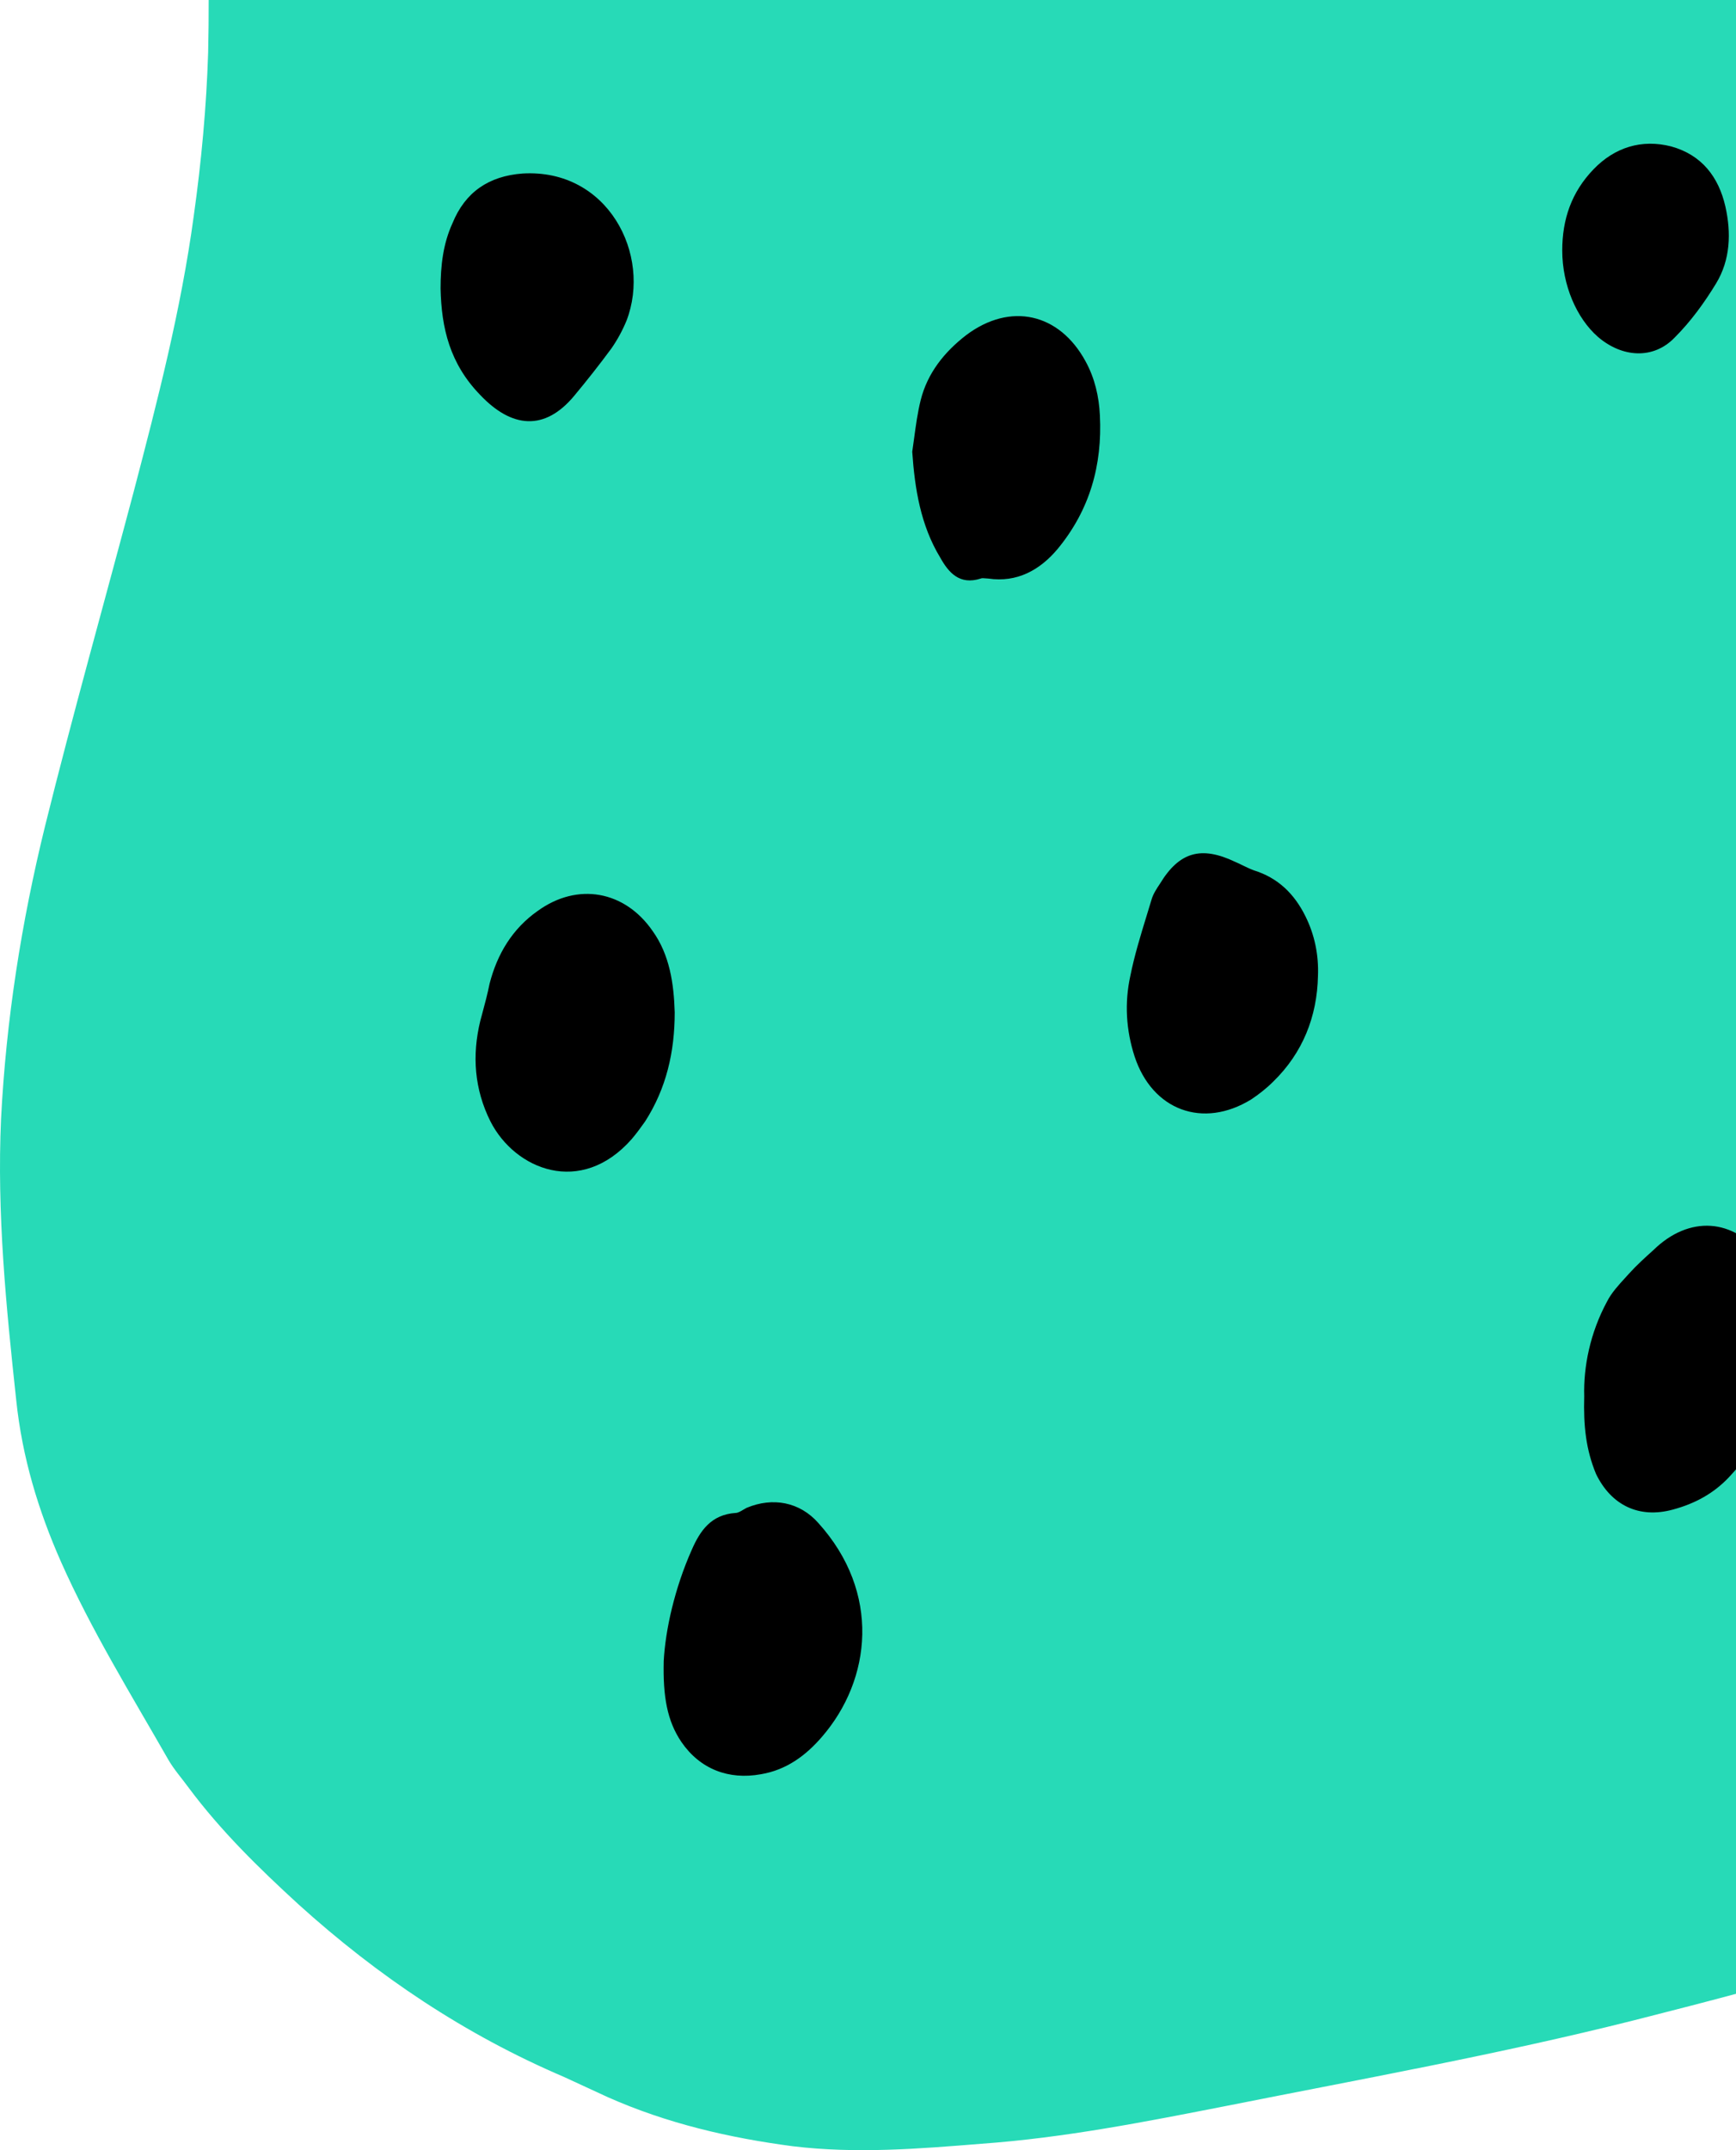 <svg width="126" height="156" viewBox="0 0 126 156" fill="none" xmlns="http://www.w3.org/2000/svg">
<g clip-path="url(#clip0_740_12130)">
<g clip-path="url(#clip1_740_12130)">
<path d="M214.739 24.43C214.064 33.448 213.512 42.59 212.714 51.669C211.978 59.952 210.751 68.234 208.174 76.209C203.941 89.277 196.886 100.749 188.113 111.24C178.113 123.203 165.536 131.424 150.996 136.884C140.383 140.81 129.524 143.817 118.604 146.577C108.849 149.031 98.972 150.81 89.094 152.774C83.143 153.939 77.254 155.105 71.242 155.534C66.702 155.902 62.162 156.271 57.561 155.718C52.898 155.105 48.419 154.062 44.125 152.16C43.082 151.669 41.978 151.179 40.935 150.688C33.757 147.62 27.438 143.387 21.671 138.172C18.788 135.534 16.027 132.835 13.695 129.706C13.205 129.031 12.653 128.418 12.223 127.682C9.524 122.958 6.64 118.295 4.432 113.326C2.775 109.583 1.61 105.718 1.18 101.608C0.444 94.798 -0.231 88.05 0.076 81.178C0.444 74.001 1.548 66.945 3.266 59.952C5.291 51.792 7.561 43.755 9.708 35.657C11.426 29.093 13.143 22.467 14.064 15.657C14.616 11.731 14.984 7.743 15.107 3.816C15.229 -1.521 15.045 -6.858 14.922 -12.257C14.8 -18.822 14.984 -25.386 16.211 -31.889C19.033 -46.92 26.579 -59.19 38.297 -68.883C46.272 -75.509 55.413 -79.865 65.475 -82.441C77.07 -85.447 88.849 -86.613 100.689 -85.693C110.015 -85.018 119.156 -83.116 128.051 -80.171C142.591 -75.325 156.763 -69.558 170.321 -62.441C176.395 -59.251 182.101 -55.509 187.377 -51.214C198.665 -41.95 206.027 -30.171 210.137 -16.245C213.757 -4.098 215.291 8.295 214.739 20.994C214.677 22.099 214.739 23.264 214.739 24.43Z" fill="#27DAB7"/>
<mask id="mask0_740_12130" style="mask-type:alpha" maskUnits="userSpaceOnUse" x="0" y="-86" width="215" height="242">
<path d="M214.739 24.43C214.064 33.448 213.512 42.59 212.714 51.669C211.978 59.952 210.751 68.234 208.174 76.209C203.941 89.277 196.886 100.749 188.113 111.24C178.113 123.203 165.536 131.424 150.996 136.884C140.383 140.81 129.524 143.817 118.604 146.577C108.849 149.031 98.972 150.81 89.094 152.774C83.143 153.939 77.254 155.105 71.242 155.534C66.702 155.902 62.162 156.271 57.561 155.718C52.898 155.105 48.419 154.062 44.125 152.16C43.082 151.669 41.978 151.179 40.935 150.688C33.757 147.62 27.438 143.387 21.671 138.172C18.788 135.534 16.027 132.835 13.695 129.706C13.205 129.031 12.653 128.418 12.223 127.682C9.524 122.958 6.64 118.295 4.432 113.326C2.775 109.583 1.61 105.718 1.18 101.608C0.444 94.798 -0.231 88.05 0.076 81.178C0.444 74.001 1.548 66.945 3.266 59.952C5.291 51.792 7.561 43.755 9.708 35.657C11.426 29.093 13.143 22.467 14.064 15.657C14.616 11.731 14.984 7.743 15.107 3.816C15.229 -1.521 15.045 -6.858 14.922 -12.257C14.8 -18.822 14.984 -25.386 16.211 -31.889C19.033 -46.92 26.579 -59.19 38.297 -68.883C46.272 -75.509 55.413 -79.865 65.475 -82.441C77.07 -85.447 88.849 -86.613 100.689 -85.693C110.015 -85.018 119.156 -83.116 128.051 -80.171C142.591 -75.325 156.763 -69.558 170.321 -62.441C176.395 -59.251 182.101 -55.509 187.377 -51.214C198.665 -41.95 206.027 -30.171 210.137 -16.245C213.757 -4.098 215.291 8.295 214.739 20.994C214.677 22.099 214.739 23.264 214.739 24.43Z" fill="black"/>
</mask>
<g mask="url(#mask0_740_12130)">
<path fill-rule="evenodd" clip-rule="evenodd" d="M72.284 -49.006C72.284 -51.521 72.775 -53.668 74.002 -55.57C74.554 -56.429 75.352 -57.288 76.211 -57.901C77.438 -58.76 79.217 -58.515 80.076 -57.165C80.26 -56.858 80.689 -56.613 81.057 -56.429C81.255 -56.316 81.466 -56.229 81.672 -56.144C81.913 -56.044 82.147 -55.948 82.346 -55.815C85.168 -53.914 86.701 -49.128 85.536 -45.999C84.493 -43.177 80.812 -40.846 77.867 -41.153C76.149 -41.337 74.861 -42.257 73.879 -43.668C72.775 -45.325 72.284 -47.227 72.284 -49.006ZM123.266 -49.313C120.628 -47.472 119.708 -44.773 119.647 -41.706C119.647 -40.049 120.015 -38.515 120.689 -36.981C121.855 -34.65 124.002 -33.485 126.579 -33.791C129.217 -34.098 131.303 -35.386 132.959 -37.35C137.315 -42.626 134.002 -49.19 128.235 -50.417C126.395 -50.785 124.8 -50.417 123.266 -49.313ZM150.321 -6.552C150.383 -9.558 151.242 -12.319 152.959 -14.834C153.696 -15.877 154.555 -16.797 155.72 -17.411C156.64 -17.902 157.499 -18.147 158.542 -17.656C158.849 -17.534 159.217 -17.472 159.524 -17.472C163.45 -17.227 166.518 -14.282 166.886 -10.356C167.193 -6.92 165.966 -3.975 163.512 -1.644C161.916 -0.11 160.015 0.871 157.867 1.301C155.536 1.73 153.634 0.933 152.162 -0.908C150.812 -2.564 150.26 -4.466 150.321 -6.552ZM114.984 101.301C114.923 99.154 115.413 96.7 116.64 94.43C116.952 93.808 117.482 93.229 117.972 92.695C118.062 92.597 118.15 92.5 118.235 92.405C118.788 91.792 119.401 91.24 120.015 90.688C122.591 88.172 125.843 88.356 127.99 91.24C128.972 92.528 129.892 93.939 129.278 95.718C129.203 95.907 129.244 96.119 129.286 96.34C129.313 96.478 129.34 96.62 129.34 96.761C129.647 100.81 128.235 104.246 125.475 107.191C124.37 108.356 123.021 109.092 121.426 109.522C118.972 110.197 116.947 109.215 115.843 106.945C115.107 105.166 114.923 103.448 114.984 101.301ZM167.825 32.122C167.8 32.526 167.774 32.946 167.745 33.387C167.755 33.493 167.766 33.61 167.777 33.733C167.831 34.317 167.899 35.059 168.051 35.718C168.665 38.724 170.935 40.565 174.002 40.626C176.15 40.687 177.99 39.951 179.524 38.54C182.346 35.902 183.634 32.651 183.266 28.785C182.837 24.798 179.831 22.221 175.597 22.16C171.671 22.098 168.604 24.736 168.113 28.602C167.973 29.721 167.904 30.841 167.825 32.122ZM48.971 73.448C48.971 76.332 48.358 78.97 46.824 81.362C46.517 81.792 46.211 82.221 45.843 82.651C42.162 86.823 37.376 84.859 35.597 81.362C34.431 79.031 34.248 76.577 34.861 74.062C34.904 73.901 34.947 73.741 34.99 73.583C35.19 72.839 35.384 72.121 35.536 71.362C36.088 69.215 37.192 67.375 39.033 66.086C41.916 64.001 45.352 64.614 47.376 67.559C48.603 69.277 48.91 71.362 48.971 73.448ZM50.198 112.467C48.971 115.228 48.297 118.234 48.174 120.504C48.112 123.081 48.419 124.86 49.462 126.393C50.812 128.357 52.898 129.154 55.229 128.725C57.07 128.418 58.481 127.375 59.646 126.025C63.266 121.854 63.941 115.534 59.401 110.504C58.051 108.97 56.088 108.602 54.186 109.4C54.115 109.435 54.038 109.481 53.959 109.529C53.767 109.644 53.562 109.768 53.389 109.768C51.609 109.89 50.812 111.056 50.198 112.467ZM127.867 55.411C127.99 53.019 128.91 50.442 130.628 48.111C131.426 47.006 132.346 46.086 133.88 46.209C134.158 46.209 134.47 46.034 134.766 45.869C134.861 45.816 134.955 45.763 135.045 45.718C137.07 44.736 138.972 44.982 140.567 46.577C142.591 48.663 143.266 51.178 142.898 54C142.653 56.025 141.978 57.927 140.874 59.644C139.524 61.792 137.561 63.141 135.107 63.571C132.898 64 131.058 63.264 129.647 61.485C128.358 59.89 127.867 57.988 127.867 55.411ZM66.349 31.784C66.304 32.117 66.26 32.447 66.211 32.773C66.395 35.473 66.824 38.111 68.235 40.442C68.849 41.546 69.646 42.467 71.18 41.976C71.262 41.935 71.398 41.949 71.534 41.962C71.603 41.969 71.671 41.976 71.732 41.976C73.818 42.282 75.475 41.362 76.763 39.828C79.094 37.006 80.014 33.755 79.83 30.135C79.769 28.785 79.462 27.436 78.787 26.209C76.885 22.712 73.327 21.914 70.137 24.307C68.542 25.534 67.315 27.068 66.824 29.031C66.599 29.932 66.473 30.866 66.349 31.784ZM95.659 70.81C95.597 73.755 94.554 76.393 92.407 78.479C91.916 78.97 91.364 79.399 90.812 79.767C87.315 81.915 83.634 80.565 82.346 76.638C81.732 74.737 81.609 72.773 82.039 70.81C82.333 69.338 82.785 67.865 83.237 66.393C83.349 66.025 83.462 65.657 83.573 65.289C83.695 64.859 83.941 64.491 84.186 64.123C85.597 61.792 87.192 61.362 89.646 62.528C89.819 62.602 89.992 62.686 90.168 62.772C90.431 62.899 90.703 63.032 90.996 63.142C92.775 63.694 93.941 64.859 94.738 66.454C95.413 67.804 95.72 69.276 95.659 70.81ZM31.977 20.933C31.977 19.276 32.162 17.681 32.836 16.209C33.757 13.939 35.474 12.773 37.928 12.589C44.125 12.221 47.315 18.479 45.474 23.264C45.168 24 44.8 24.675 44.37 25.289C43.511 26.454 42.591 27.62 41.671 28.724C39.524 31.301 37.131 31.055 34.861 28.663C32.652 26.393 32.039 23.816 31.977 20.933ZM91.609 -2.319C95.843 -3.178 98.849 -6.797 98.849 -11.092C98.849 -13.362 98.112 -15.693 97.008 -17.349C94.984 -20.172 91.671 -20.846 88.726 -18.945C87.192 -17.963 86.149 -16.613 85.597 -14.957C84.861 -12.748 84.861 -10.54 85.536 -8.331C86.149 -6.429 87.07 -4.711 88.542 -3.362C89.401 -2.564 90.382 -2.073 91.609 -2.319ZM163.389 70.994C160.076 72.835 158.42 75.78 158.236 79.522C158.174 81.792 159.217 83.448 160.935 84.798C162.346 85.902 163.88 86.332 165.598 86.025C170.321 85.166 173.634 79.767 172.285 75.166C171.119 71.117 166.824 69.031 163.389 70.994ZM58.419 -20.662C58.419 -17.349 55.781 -14.589 52.284 -14.221C49.156 -13.852 46.211 -16 45.597 -19.19C45.045 -22.073 45.536 -24.895 47.131 -27.411C47.622 -28.147 48.358 -28.822 49.094 -29.374C50.014 -29.988 50.996 -29.988 51.978 -29.251C52.53 -28.822 53.112 -28.408 53.695 -27.994C54.278 -27.579 54.861 -27.165 55.413 -26.736C57.376 -25.141 58.297 -23.055 58.419 -20.662ZM115.659 12.283C114.064 13.939 113.389 15.902 113.389 18.172C113.389 20.688 114.432 23.08 115.966 24.43C117.745 25.964 120.015 26.087 121.548 24.491C122.714 23.326 123.696 21.976 124.555 20.565C125.597 18.847 125.659 16.884 125.229 14.982C124.739 12.835 123.512 11.24 121.303 10.626C119.156 10.074 117.193 10.688 115.659 12.283Z" fill="black"/>
</g>
</g>
</g>
<defs>
<clipPath id="clip0_740_12130">
<rect width="126" height="156" fill="white"/>
</clipPath>
<clipPath id="clip1_740_12130">
<rect width="126" height="156" fill="white"/>
</clipPath>
</defs>
</svg>
